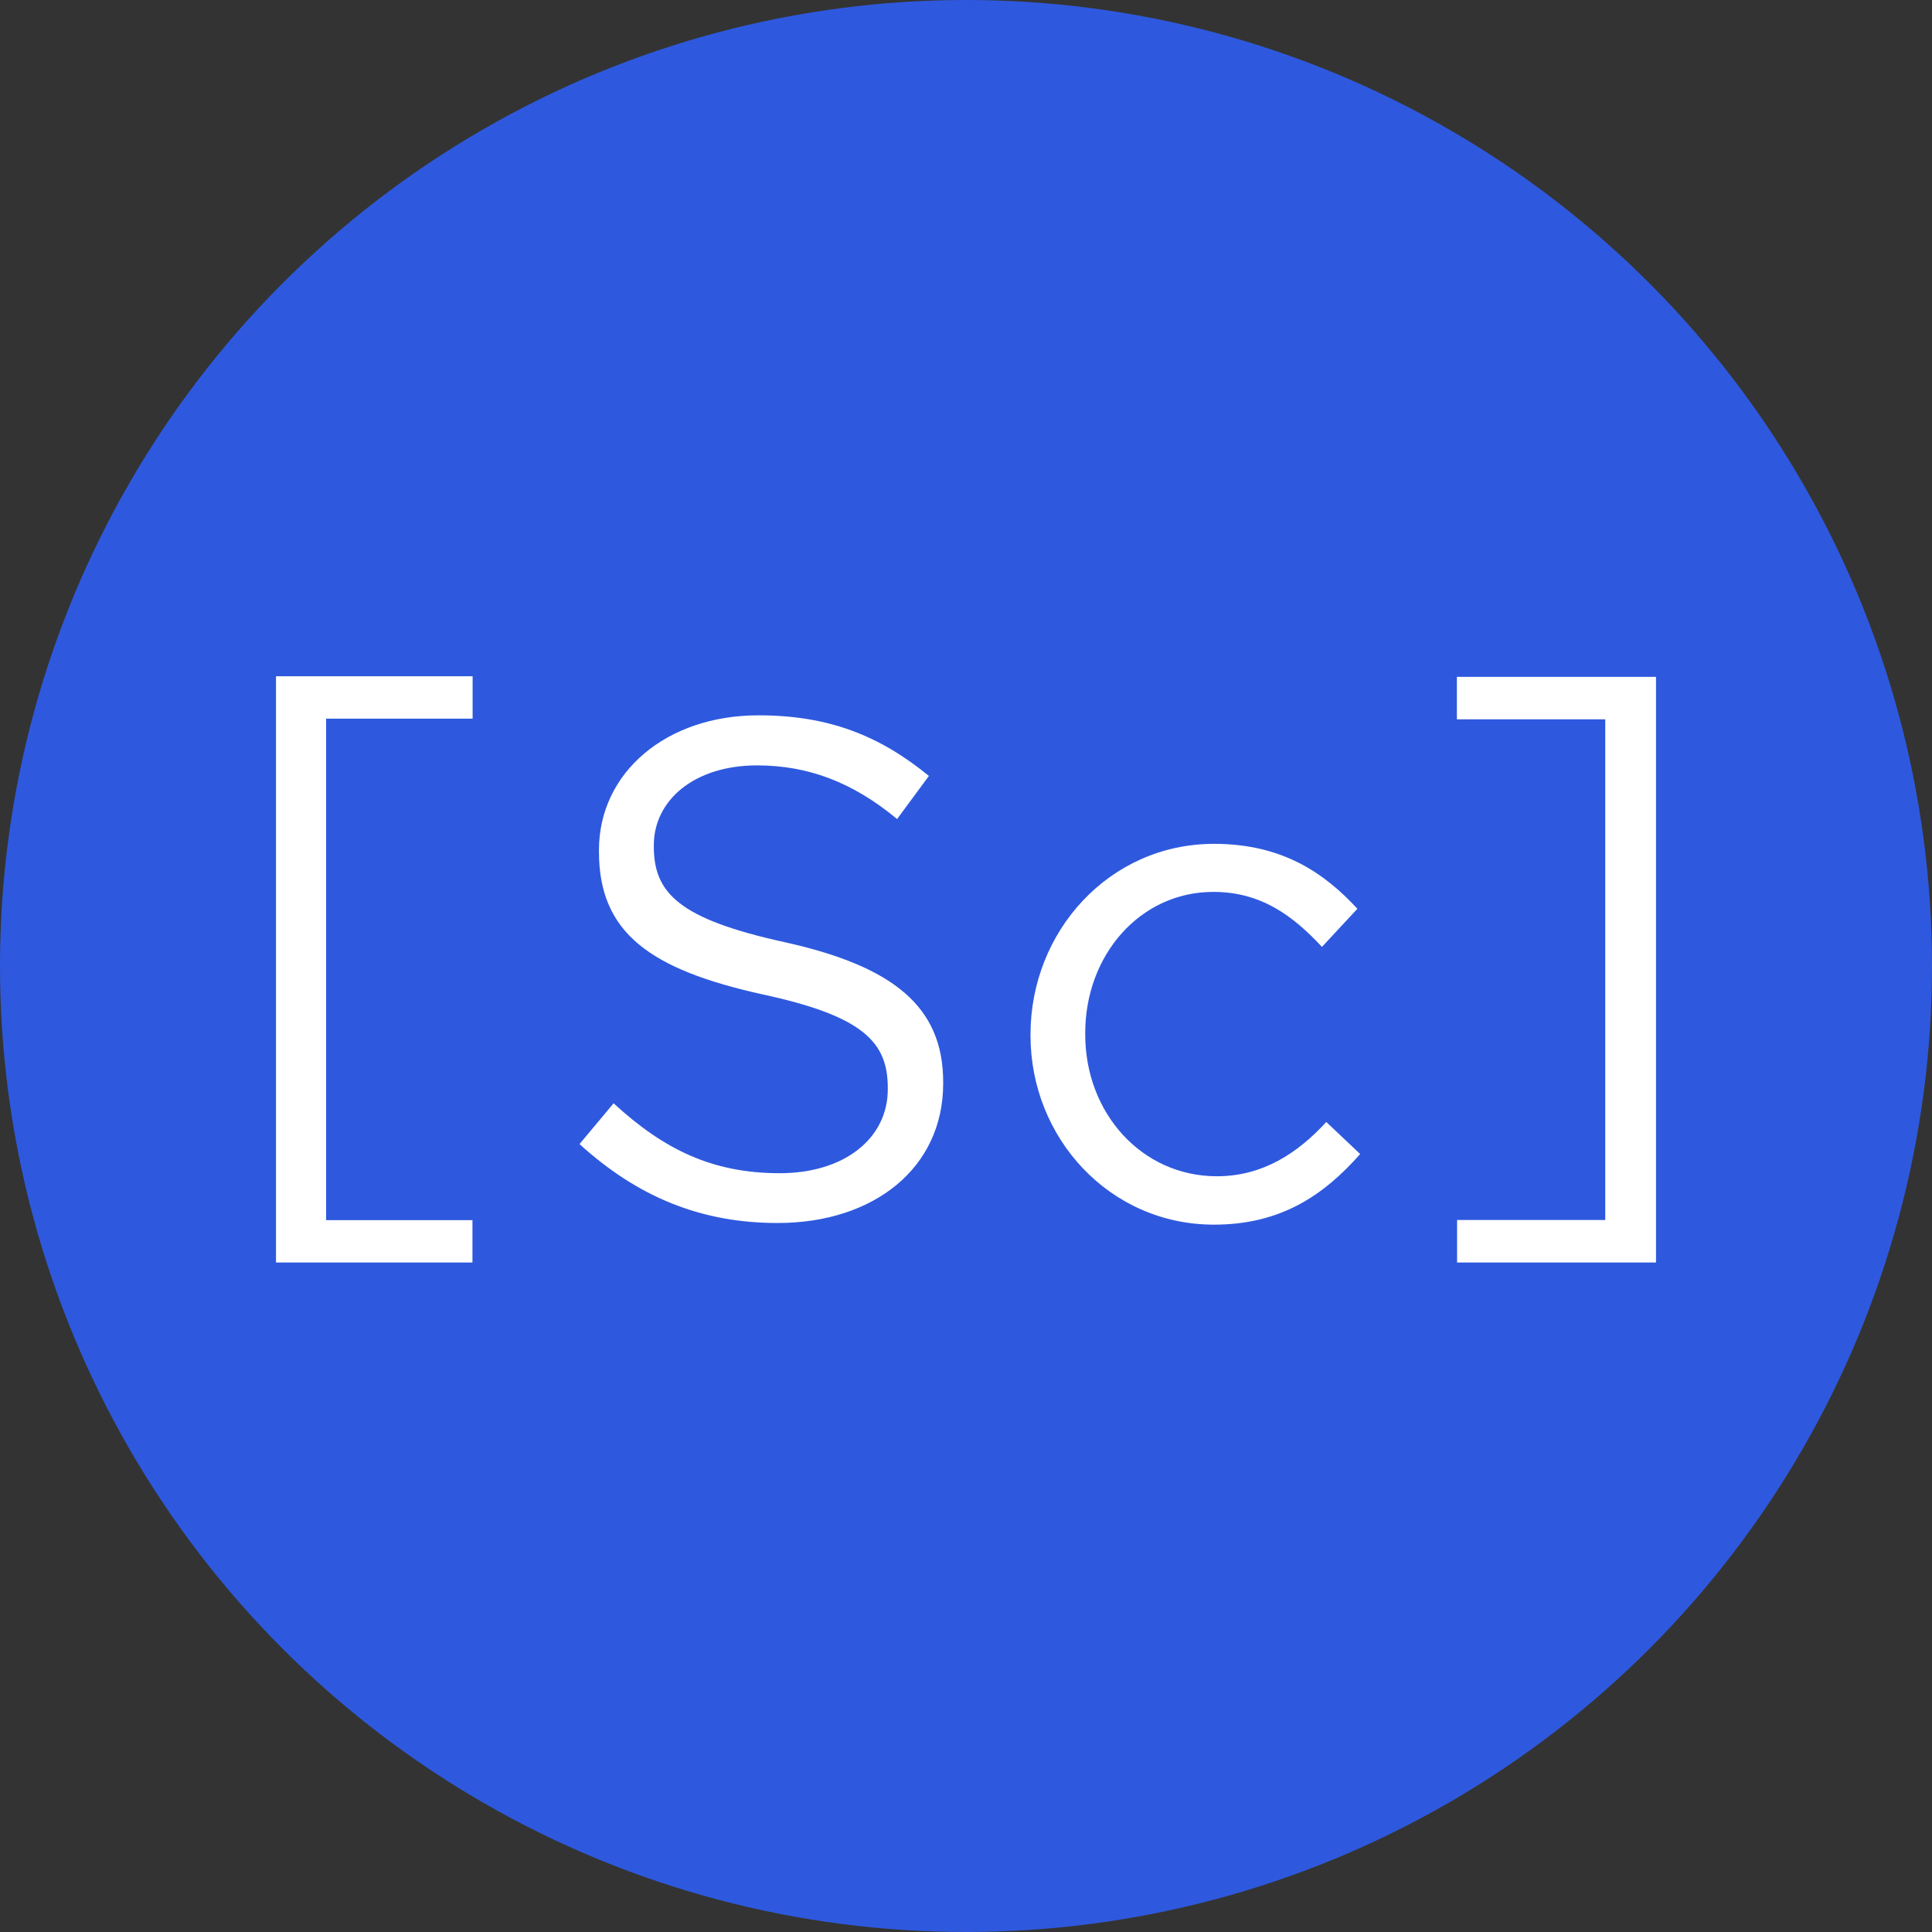 <svg width="48" height="48" viewBox="0 0 48 48" fill="none" xmlns="http://www.w3.org/2000/svg">
<rect x="0" y="0" width="48" height="48" fill="#333333" stroke="none"/>
<circle cx="24" cy="24" r="24" fill="#2E59DE"/>
<g clip-path="url(#clip0)">
<path d="M41.143 16.817V31.366H36.201V30.311H39.882V17.872H36.196V16.817H41.143ZM11.742 31.366H6.857V16.801H11.742V17.855H8.102V30.314H11.738V31.368H11.742V31.366ZM33.793 28.672C32.896 29.686 31.832 30.426 30.162 30.426C27.564 30.426 25.603 28.27 25.603 25.731V25.698C25.603 23.137 27.564 20.965 30.162 20.965C31.849 20.965 32.896 21.681 33.724 22.578L32.844 23.525C32.137 22.768 31.347 22.159 30.143 22.159C28.334 22.159 26.962 23.718 26.962 25.667V25.7C26.962 27.661 28.373 29.224 30.233 29.224C31.371 29.224 32.244 28.648 32.951 27.875L33.793 28.672ZM23.433 26.885V26.918C23.433 29.019 21.712 30.385 19.321 30.385C17.41 30.385 15.842 29.736 14.398 28.424L15.245 27.411C16.499 28.565 17.705 29.148 19.373 29.148C20.991 29.148 22.057 28.274 22.057 27.063V27.03C22.057 25.893 21.453 25.243 18.926 24.701C16.154 24.084 14.881 23.178 14.881 21.16V21.122C14.881 19.195 16.551 17.772 18.843 17.772C20.596 17.772 21.858 18.281 23.078 19.278L22.288 20.349C21.168 19.418 20.054 19.016 18.809 19.016C17.241 19.016 16.244 19.889 16.244 20.998V21.032C16.244 22.186 16.866 22.835 19.516 23.413C22.191 24.011 23.433 25.008 23.433 26.885Z" fill="white"/>
</g>
<defs>
<clipPath id="clip0">
<rect width="34.286" height="34.286" fill="white" transform="translate(6.857 6.857)"/>
</clipPath>
</defs>
</svg>
